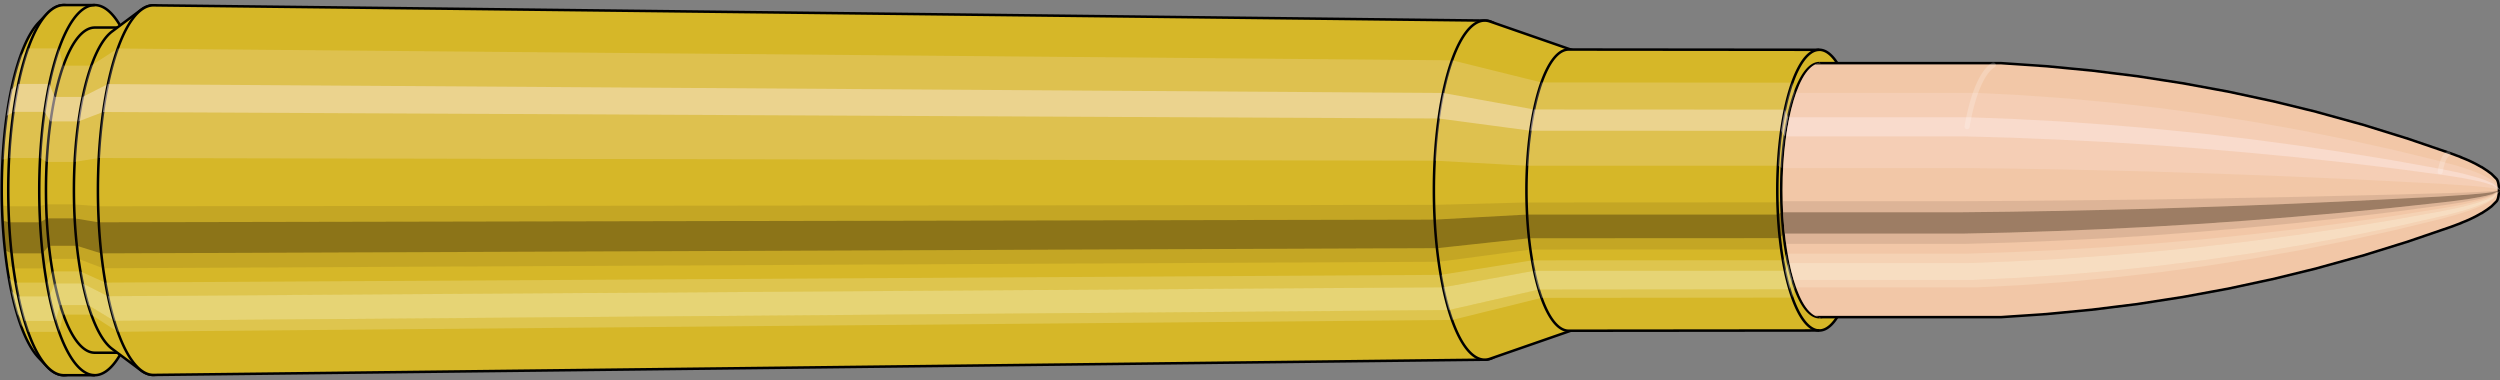 <svg viewBox="-0.429 -1.497 19.683 2.993" xmlns="http://www.w3.org/2000/svg" xmlns:xlink="http://www.w3.org/1999/xlink"><rect x="-0.429" y="-1.497" width="19.683" height="2.993" fill="#808080" stroke="none"/><defs><clipPath id="clip"><ellipse style="fill:white;stroke:none" cx="13.905"  cy="0"  rx="0.3"  ry="1"/><rect style="fill:white;" x="13.905"  y="-2"  width="100"  height="4"/></clipPath></defs><g id="calibersvg"><path style="fill:#d6b728;stroke:black;stroke-width:0.02;" d=" M -0.124 -1.32
 A 0.415 1.383 0 0 0 -0.124 1.32

 L -0.058 1.389
 A 0.437 1.457 0 1 0 -0.058 -1.389
 L -0.124 -1.32
 Z"/>
<path style="fill:#ffefef;opacity:0.2;" d=" M -0.267 -1.06
 A 0.415 1.383 0 0 0 -0.409 -0.24

 L -0.357 -0.253
 A 0.437 1.457 0 0 1 -0.208 -1.116

 L -0.267 -1.06
 Z "/>
<path style="fill:#ffefef;opacity:0.4;" d=" M -0.34 -0.793
 A 0.415 1.383 0 0 0 -0.376 -0.585

 L -0.323 -0.616
 A 0.437 1.457 0 0 1 -0.285 -0.836

 L -0.34 -0.793
 Z "/>
<path style="fill:#201000;opacity:0.1;" d=" M -0.413 0.121
 A 0.415 1.383 0 0 0 -0.409 0.24

 L -0.357 0.253
 A 0.437 1.457 0 0 1 -0.362 0.127

 L -0.413 0.121
 Z "/>
<path style="fill:#201000;opacity:0.4;" d=" M -0.409 0.24
 A 0.415 1.383 0 0 0 -0.39 0.473

 L -0.338 0.498
 A 0.437 1.457 0 0 1 -0.357 0.253

 L -0.409 0.24
 Z "/>
<path style="fill:#201000;opacity:0.1;" d=" M -0.39 0.473
 A 0.415 1.383 0 0 0 -0.376 0.585

 L -0.323 0.616
 A 0.437 1.457 0 0 1 -0.338 0.498

 L -0.39 0.473
 Z "/>
<path style="fill:#ffffe8;opacity:0.2;" d=" M -0.359 0.692
 A 0.415 1.383 0 0 0 -0.34 0.793

 L -0.285 0.836
 A 0.437 1.457 0 0 1 -0.305 0.728

 L -0.359 0.692
 Z "/>
<path style="fill:#ffffe8;opacity:0.4;" d=" M -0.34 0.793
 A 0.415 1.383 0 0 0 -0.293 0.978

 L -0.236 1.03
 A 0.437 1.457 0 0 1 -0.285 0.836

 L -0.34 0.793
 Z "/>
<path style="fill:#ffffe8;opacity:0.2;" d=" M -0.293 0.978
 A 0.415 1.383 0 0 0 -0.267 1.06

 L -0.208 1.116
 A 0.437 1.457 0 0 1 -0.236 1.03

 L -0.293 0.978
 Z "/>
<path style="fill:#d6b728;stroke:black;stroke-width:0.02;" d=" M 0.073 -1.457
 A 0.437 1.457 0 0 0 0.073 1.457

 L 0.317 1.457
 A 0.437 1.457 0 0 0 0.317 -1.457
 L 0.073 -1.457
 Z "/>
<path style="fill:#ffefef;opacity:0.2;" d=" M -0.208 -1.116
 A 0.437 1.457 0 0 0 -0.357 -0.253

 L -0.113 -0.253
 A 0.437 1.457 0 0 1 0.036 -1.116

 L -0.208 -1.116
 Z "/>
<path style="fill:#ffefef;opacity:0.4;" d=" M -0.285 -0.836
 A 0.437 1.457 0 0 0 -0.323 -0.616

 L -0.079 -0.616
 A 0.437 1.457 0 0 1 -0.041 -0.836

 L -0.285 -0.836
 Z "/>
<path style="fill:#201000;opacity:0.1;" d=" M -0.362 0.127
 A 0.437 1.457 0 0 0 -0.357 0.253

 L -0.113 0.253
 A 0.437 1.457 0 0 1 -0.118 0.127

 L -0.362 0.127
 Z "/>
<path style="fill:#201000;opacity:0.4;" d=" M -0.357 0.253
 A 0.437 1.457 0 0 0 -0.338 0.498

 L -0.094 0.498
 A 0.437 1.457 0 0 1 -0.113 0.253

 L -0.357 0.253
 Z "/>
<path style="fill:#201000;opacity:0.1;" d=" M -0.338 0.498
 A 0.437 1.457 0 0 0 -0.323 0.616

 L -0.079 0.616
 A 0.437 1.457 0 0 1 -0.094 0.498

 L -0.338 0.498
 Z "/>
<path style="fill:#ffffe8;opacity:0.2;" d=" M -0.305 0.728
 A 0.437 1.457 0 0 0 -0.285 0.836

 L -0.041 0.836
 A 0.437 1.457 0 0 1 -0.061 0.728

 L -0.305 0.728
 Z "/>
<path style="fill:#ffffe8;opacity:0.4;" d=" M -0.285 0.836
 A 0.437 1.457 0 0 0 -0.236 1.03

 L 0.008 1.03
 A 0.437 1.457 0 0 1 -0.041 0.836

 L -0.285 0.836
 Z "/>
<path style="fill:#ffffe8;opacity:0.2;" d=" M -0.236 1.03
 A 0.437 1.457 0 0 0 -0.208 1.116

 L 0.036 1.116
 A 0.437 1.457 0 0 1 0.008 1.03

 L -0.236 1.03
 Z "/>
<path style="fill:#d6b728;stroke:black;stroke-width:0.02;" d=" M 0.317 -1.28
 A 0.384 1.28 0 0 0 0.317 1.28

 L 0.536 1.28
 A 0.384 1.28 0 0 0 0.536 -1.28
 L 0.317 -1.28
 Z "/>
<path style="fill:none;stroke:black;stroke-width:0.02;" d=" M 0.317 -1.457
 A 0.437 1.457 0 0 0 0.317 1.457
"/>
<path style="fill:#ffefef;opacity:0.2;" d=" M 0.036 -1.116
 A 0.437 1.457 0 0 0 -0.113 -0.253

 L -0.061 -0.222
 L 0.158 -0.222
 A 0.384 1.28 0 0 1 0.289 -0.98

 L 0.07 -0.98
 L 0.036 -1.116
 Z "/>
<path style="fill:#ffefef;opacity:0.4;" d=" M -0.041 -0.836
 A 0.437 1.457 0 0 0 -0.079 -0.616

 L -0.031 -0.541
 L 0.188 -0.541
 A 0.384 1.28 0 0 1 0.222 -0.734

 L 0.002 -0.734
 L -0.041 -0.836
 Z "/>
<path style="fill:#201000;opacity:0.1;" d=" M -0.118 0.127
 A 0.437 1.457 0 0 0 -0.113 0.253

 L -0.061 0.222
 L 0.158 0.222
 A 0.384 1.28 0 0 1 0.154 0.112

 L -0.066 0.112
 L -0.118 0.127
 Z "/>
<path style="fill:#201000;opacity:0.4;" d=" M -0.113 0.253
 A 0.437 1.457 0 0 0 -0.094 0.498

 L -0.044 0.438
 L 0.175 0.438
 A 0.384 1.28 0 0 1 0.158 0.222

 L -0.061 0.222
 L -0.113 0.253
 Z "/>
<path style="fill:#201000;opacity:0.1;" d=" M -0.094 0.498
 A 0.437 1.457 0 0 0 -0.079 0.616

 L -0.031 0.541
 L 0.188 0.541
 A 0.384 1.28 0 0 1 0.175 0.438

 L -0.044 0.438
 L -0.094 0.498
 Z "/>
<path style="fill:#ffffe8;opacity:0.2;" d=" M -0.061 0.728
 A 0.437 1.457 0 0 0 -0.041 0.836

 L 0.002 0.734
 L 0.222 0.734
 A 0.384 1.28 0 0 1 0.204 0.64

 L -0.016 0.64
 L -0.061 0.728
 Z "/>
<path style="fill:#ffffe8;opacity:0.4;" d=" M -0.041 0.836
 A 0.437 1.457 0 0 0 0.008 1.03

 L 0.045 0.905
 L 0.265 0.905
 A 0.384 1.28 0 0 1 0.222 0.734

 L 0.002 0.734
 L -0.041 0.836
 Z "/>
<path style="fill:#ffffe8;opacity:0.2;" d=" M 0.008 1.03
 A 0.437 1.457 0 0 0 0.036 1.116

 L 0.07 0.98
 L 0.289 0.98
 A 0.384 1.28 0 0 1 0.265 0.905

 L 0.045 0.905
 L 0.008 1.03
 Z "/>
<path style="fill:#d6b728;stroke:black;stroke-width:0.02;" d=" M 0.453 -1.249
 A 0.384 1.28 0 0 0 0.453 1.249

 L 0.682 1.42
 A 0.437 1.455 0 1 0 0.682 -1.42
 L 0.453 -1.249
 Z "/>
<path style="fill:#ffefef;opacity:0.2;" d=" M 0.289 -0.98
 A 0.384 1.28 0 0 0 0.158 -0.222

 L 0.348 -0.253
 A 0.437 1.455 0 0 1 0.497 -1.115

 L 0.289 -0.98
 Z "/>
<path style="fill:#ffefef;opacity:0.4;" d=" M 0.222 -0.734
 A 0.384 1.28 0 0 0 0.188 -0.541

 L 0.382 -0.615
 A 0.437 1.455 0 0 1 0.42 -0.835

 L 0.222 -0.734
 Z "/>
<path style="fill:#201000;opacity:0.1;" d=" M 0.154 0.112
 A 0.384 1.28 0 0 0 0.158 0.222

 L 0.348 0.253
 A 0.437 1.455 0 0 1 0.343 0.127

 L 0.154 0.112
 Z "/>
<path style="fill:#201000;opacity:0.4;" d=" M 0.158 0.222
 A 0.384 1.28 0 0 0 0.175 0.438

 L 0.367 0.498
 A 0.437 1.455 0 0 1 0.348 0.253

 L 0.158 0.222
 Z "/>
<path style="fill:#201000;opacity:0.1;" d=" M 0.175 0.438
 A 0.384 1.28 0 0 0 0.188 0.541

 L 0.382 0.615
 A 0.437 1.455 0 0 1 0.367 0.498

 L 0.175 0.438
 Z "/>
<path style="fill:#ffffe8;opacity:0.2;" d=" M 0.204 0.64
 A 0.384 1.28 0 0 0 0.222 0.734

 L 0.42 0.835
 A 0.437 1.455 0 0 1 0.4 0.728

 L 0.204 0.64
 Z "/>
<path style="fill:#ffffe8;opacity:0.4;" d=" M 0.222 0.734
 A 0.384 1.28 0 0 0 0.265 0.905

 L 0.469 1.029
 A 0.437 1.455 0 0 1 0.42 0.835

 L 0.222 0.734
 Z "/>
<path style="fill:#ffffe8;opacity:0.2;" d=" M 0.265 0.905
 A 0.384 1.28 0 0 0 0.289 0.98

 L 0.497 1.115
 A 0.437 1.455 0 0 1 0.469 1.029

 L 0.265 0.905
 Z "/>
<path style="fill:#d6b728;stroke:black;stroke-width:0.02;" d=" M 0.779 -1.455
 A 0.437 1.455 0 1 0 0.779 1.455

 L 11.264 1.335
 A 0.4 1.335 0 0 0 11.264 -1.335
 L 0.779 -1.455
 Z "/>
<path style="fill:#ffefef;opacity:0.2;" d=" M 0.497 -1.115
 A 0.437 1.455 0 0 0 0.348 -0.253

 L 10.868 -0.232
 A 0.4 1.335 0 0 1 11.005 -1.022

 L 0.497 -1.115
 Z "/>
<path style="fill:#ffefef;opacity:0.4;" d=" M 0.42 -0.835
 A 0.437 1.455 0 0 0 0.382 -0.615

 L 10.9 -0.564
 A 0.4 1.335 0 0 1 10.934 -0.765

 L 0.42 -0.835
 Z "/>
<path style="fill:#201000;opacity:0.1;" d=" M 0.343 0.127
 A 0.437 1.455 0 0 0 0.348 0.253

 L 10.868 0.232
 A 0.4 1.335 0 0 1 10.864 0.116

 L 0.343 0.127
 Z "/>
<path style="fill:#201000;opacity:0.4;" d=" M 0.348 0.253
 A 0.437 1.455 0 0 0 0.367 0.498

 L 10.886 0.457
 A 0.4 1.335 0 0 1 10.868 0.232

 L 0.348 0.253
 Z "/>
<path style="fill:#201000;opacity:0.1;" d=" M 0.367 0.498
 A 0.437 1.455 0 0 0 0.382 0.615

 L 10.9 0.564
 A 0.4 1.335 0 0 1 10.886 0.457

 L 0.367 0.498
 Z "/>
<path style="fill:#ffffe8;opacity:0.2;" d=" M 0.4 0.728
 A 0.437 1.455 0 0 0 0.42 0.835

 L 10.934 0.765
 A 0.4 1.335 0 0 1 10.916 0.667

 L 0.4 0.728
 Z "/>
<path style="fill:#ffffe8;opacity:0.4;" d=" M 0.42 0.835
 A 0.437 1.455 0 0 0 0.469 1.029

 L 10.979 0.944
 A 0.4 1.335 0 0 1 10.934 0.765

 L 0.42 0.835
 Z "/>
<path style="fill:#ffffe8;opacity:0.2;" d=" M 0.469 1.029
 A 0.437 1.455 0 0 0 0.497 1.115

 L 11.005 1.022
 A 0.4 1.335 0 0 1 10.979 0.944

 L 0.469 1.029
 Z "/>
<path style="fill:#d6b728;stroke:black;stroke-width:0.02;" d=" M 11.304 -1.327
 A 0.4 1.335 0 1 0 11.304 1.327

 L 11.955 1.101
 A 0.332 1.107 0 0 0 11.955 -1.101
 L 11.304 -1.327
 Z "/>
<path style="fill:#ffefef;opacity:0.2;" d=" M 11.005 -1.022
 A 0.4 1.335 0 0 0 10.868 -0.232

 L 11.594 -0.192
 A 0.332 1.107 0 0 1 11.707 -0.848

 L 11.005 -1.022
 Z "/>
<path style="fill:#ffefef;opacity:0.4;" d=" M 10.934 -0.765
 A 0.4 1.335 0 0 0 10.9 -0.564

 L 11.62 -0.468
 A 0.332 1.107 0 0 1 11.649 -0.635

 L 10.934 -0.765
 Z "/>
<path style="fill:#201000;opacity:0.1;" d=" M 10.864 0.116
 A 0.4 1.335 0 0 0 10.868 0.232

 L 11.594 0.192
 A 0.332 1.107 0 0 1 11.59 0.097

 L 10.864 0.116
 Z "/>
<path style="fill:#201000;opacity:0.4;" d=" M 10.868 0.232
 A 0.4 1.335 0 0 0 10.886 0.457

 L 11.609 0.379
 A 0.332 1.107 0 0 1 11.594 0.192

 L 10.868 0.232
 Z "/>
<path style="fill:#201000;opacity:0.1;" d=" M 10.886 0.457
 A 0.4 1.335 0 0 0 10.9 0.564

 L 11.62 0.468
 A 0.332 1.107 0 0 1 11.609 0.379

 L 10.886 0.457
 Z "/>
<path style="fill:#ffffe8;opacity:0.2;" d=" M 10.916 0.667
 A 0.4 1.335 0 0 0 10.934 0.765

 L 11.649 0.635
 A 0.332 1.107 0 0 1 11.633 0.553

 L 10.916 0.667
 Z "/>
<path style="fill:#ffffe8;opacity:0.4;" d=" M 10.934 0.765
 A 0.4 1.335 0 0 0 10.979 0.944

 L 11.686 0.783
 A 0.332 1.107 0 0 1 11.649 0.635

 L 10.934 0.765
 Z "/>
<path style="fill:#ffffe8;opacity:0.2;" d=" M 10.979 0.944
 A 0.4 1.335 0 0 0 11.005 1.022

 L 11.707 0.848
 A 0.332 1.107 0 0 1 11.686 0.783

 L 10.979 0.944
 Z "/>
<path style="fill:#d6b728;stroke:black;stroke-width:0.02;" d=" M 11.921 -1.107
 A 0.332 1.107 0 1 0 11.921 1.107

 L 13.895 1.105
 A 0.331 1.105 0 0 0 13.895 -1.105
 L 11.921 -1.107
 Z "/>
<path style="fill:#ffefef;opacity:0.2;" d=" M 11.707 -0.848
 A 0.332 1.107 0 0 0 11.594 -0.192

 L 13.569 -0.192
 A 0.331 1.105 0 0 1 13.682 -0.846

 L 11.707 -0.848
 Z "/>
<path style="fill:#ffefef;opacity:0.4;" d=" M 11.649 -0.635
 A 0.332 1.107 0 0 0 11.62 -0.468

 L 13.595 -0.467
 A 0.331 1.105 0 0 1 13.624 -0.634

 L 11.649 -0.635
 Z "/>
<path style="fill:#201000;opacity:0.1;" d=" M 11.59 0.097
 A 0.332 1.107 0 0 0 11.594 0.192

 L 13.569 0.192
 A 0.331 1.105 0 0 1 13.565 0.096

 L 11.59 0.097
 Z "/>
<path style="fill:#201000;opacity:0.4;" d=" M 11.594 0.192
 A 0.332 1.107 0 0 0 11.609 0.379

 L 13.584 0.378
 A 0.331 1.105 0 0 1 13.569 0.192

 L 11.594 0.192
 Z "/>
<path style="fill:#201000;opacity:0.1;" d=" M 11.609 0.379
 A 0.332 1.107 0 0 0 11.62 0.468

 L 13.595 0.467
 A 0.331 1.105 0 0 1 13.584 0.378

 L 11.609 0.379
 Z "/>
<path style="fill:#ffffe8;opacity:0.2;" d=" M 11.633 0.553
 A 0.332 1.107 0 0 0 11.649 0.635

 L 13.624 0.634
 A 0.331 1.105 0 0 1 13.608 0.552

 L 11.633 0.553
 Z "/>
<path style="fill:#ffffe8;opacity:0.4;" d=" M 11.649 0.635
 A 0.332 1.107 0 0 0 11.686 0.783

 L 13.661 0.781
 A 0.331 1.105 0 0 1 13.624 0.634

 L 11.649 0.635
 Z "/>
<path style="fill:#ffffe8;opacity:0.2;" d=" M 11.686 0.783
 A 0.332 1.107 0 0 0 11.707 0.848

 L 13.682 0.846
 A 0.331 1.105 0 0 1 13.661 0.781

 L 11.686 0.783
 Z "/>
<ellipse style="fill:black;opacity:0.7;" cx="13.895"  cy="0"  rx="0.3"  ry="1"/>
<path style="fill:none;stroke:black;stroke-width:0.02" d=" M 13.895 1
 A 0.3 1 0 0 0 13.895 -1
"/>
<path style="fill:none;stroke:black;stroke-width:0.02;" d=" M 13.895 -1.105
 A 0.331 1.105 0 0 0 13.895 1.105
"/>
<path style="fill:none;stroke:black;stroke-width:0.02;" d=" M 13.895 -1
 A 0.3 1 0 0 0 13.895 1
"/>
<path style="fill:#ffefef;opacity:0.2;" d=" M 13.682 -0.846
 A 0.331 1.105 0 0 0 13.569 -0.192

 L 13.6 -0.174
 A 0.3 1 0 0 1 13.703 -0.766

 L 13.682 -0.846
 Z "/>
<path style="fill:#ffefef;opacity:0.4;" d=" M 13.624 -0.634
 A 0.331 1.105 0 0 0 13.595 -0.467

 L 13.623 -0.423
 A 0.3 1 0 0 1 13.65 -0.574

 L 13.624 -0.634
 Z "/>
<path style="fill:#201000;opacity:0.1;" d=" M 13.565 0.096
 A 0.331 1.105 0 0 0 13.569 0.192

 L 13.6 0.174
 A 0.3 1 0 0 1 13.597 0.087

 L 13.565 0.096
 Z "/>
<path style="fill:#201000;opacity:0.4;" d=" M 13.569 0.192
 A 0.331 1.105 0 0 0 13.584 0.378

 L 13.613 0.342
 A 0.3 1 0 0 1 13.6 0.174

 L 13.569 0.192
 Z "/>
<path style="fill:#201000;opacity:0.1;" d=" M 13.584 0.378
 A 0.331 1.105 0 0 0 13.595 0.467

 L 13.623 0.423
 A 0.3 1 0 0 1 13.613 0.342

 L 13.584 0.378
 Z "/>
<path style="fill:#ffffe8;opacity:0.2;" d=" M 13.608 0.552
 A 0.331 1.105 0 0 0 13.624 0.634

 L 13.65 0.574
 A 0.3 1 0 0 1 13.636 0.5

 L 13.608 0.552
 Z "/>
<path style="fill:#ffffe8;opacity:0.4;" d=" M 13.624 0.634
 A 0.331 1.105 0 0 0 13.661 0.781

 L 13.683 0.707
 A 0.3 1 0 0 1 13.65 0.574

 L 13.624 0.634
 Z "/>
<path style="fill:#ffffe8;opacity:0.2;" d=" M 13.661 0.781
 A 0.331 1.105 0 0 0 13.682 0.846

 L 13.703 0.766
 A 0.3 1 0 0 1 13.683 0.707

 L 13.661 0.781
 Z "/>
</g><g clip-path="url(#clip)"><g id="bulletsvg" transform="translate(11.265 0)"><path style="fill:#f2c7a7;stroke:black;stroke-width:0.02;" d=" M -0.097 -0.627
 A 0.211 0.705 0 0 0 -0.097 0.627

 L -0.027 0.746
 A 0.252 0.839 0 1 0 -0.027 -0.746
 L -0.097 -0.627
 Z"/>
<path style="fill:#ffefef;opacity:0.2;" d=" M -0.136 -0.54
 A 0.211 0.705 0 0 0 -0.208 -0.122

 L -0.16 -0.146
 A 0.252 0.839 0 0 1 -0.074 -0.643

 L -0.136 -0.54
 Z "/>
<path style="fill:#ffefef;opacity:0.4;" d=" M -0.173 -0.404
 A 0.211 0.705 0 0 0 -0.192 -0.298

 L -0.14 -0.355
 A 0.252 0.839 0 0 1 -0.118 -0.481

 L -0.173 -0.404
 Z "/>
<path style="fill:#201000;opacity:0.1;" d=" M -0.211 0.061
 A 0.211 0.705 0 0 0 -0.208 0.122

 L -0.16 0.146
 A 0.252 0.839 0 0 1 -0.163 0.073

 L -0.211 0.061
 Z "/>
<path style="fill:#201000;opacity:0.4;" d=" M -0.208 0.122
 A 0.211 0.705 0 0 0 -0.199 0.241

 L -0.149 0.287
 A 0.252 0.839 0 0 1 -0.16 0.146

 L -0.208 0.122
 Z "/>
<path style="fill:#201000;opacity:0.1;" d=" M -0.199 0.241
 A 0.211 0.705 0 0 0 -0.192 0.298

 L -0.14 0.355
 A 0.252 0.839 0 0 1 -0.149 0.287

 L -0.199 0.241
 Z "/>
<path style="fill:#ffffe8;opacity:0.2;" d=" M -0.183 0.352
 A 0.211 0.705 0 0 0 -0.173 0.404

 L -0.118 0.481
 A 0.252 0.839 0 0 1 -0.13 0.419

 L -0.183 0.352
 Z "/>
<path style="fill:#ffffe8;opacity:0.4;" d=" M -0.173 0.404
 A 0.211 0.705 0 0 0 -0.15 0.498

 L -0.09 0.593
 A 0.252 0.839 0 0 1 -0.118 0.481

 L -0.173 0.404
 Z "/>
<path style="fill:#ffffe8;opacity:0.2;" d=" M -0.15 0.498
 A 0.211 0.705 0 0 0 -0.136 0.54

 L -0.074 0.643
 A 0.252 0.839 0 0 1 -0.09 0.593

 L -0.15 0.498
 Z "/>
<path style="fill:#f2c7a7;stroke:black;stroke-width:0.02;" d=" M 0.076 -0.838
 A 0.252 0.839 0 0 0 0.076 0.838

 L 1.105 0.999
 A 0.3 1 0 1 0 1.105 -0.999
 L 0.076 -0.838
 Z "/>
<path style="fill:#ffefef;opacity:0.2;" d=" M -0.074 -0.643
 A 0.252 0.839 0 0 0 -0.16 -0.146

 L 0.824 -0.174
 A 0.3 1 0 0 1 0.926 -0.766

 L -0.074 -0.643
 Z "/>
<path style="fill:#ffefef;opacity:0.4;" d=" M -0.118 -0.481
 A 0.252 0.839 0 0 0 -0.14 -0.355

 L 0.847 -0.423
 A 0.3 1 0 0 1 0.873 -0.574

 L -0.118 -0.481
 Z "/>
<path style="fill:#201000;opacity:0.1;" d=" M -0.163 0.073
 A 0.252 0.839 0 0 0 -0.16 0.146

 L 0.824 0.174
 A 0.3 1 0 0 1 0.82 0.087

 L -0.163 0.073
 Z "/>
<path style="fill:#201000;opacity:0.4;" d=" M -0.16 0.146
 A 0.252 0.839 0 0 0 -0.149 0.287

 L 0.837 0.342
 A 0.3 1 0 0 1 0.824 0.174

 L -0.16 0.146
 Z "/>
<path style="fill:#201000;opacity:0.1;" d=" M -0.149 0.287
 A 0.252 0.839 0 0 0 -0.14 0.355

 L 0.847 0.423
 A 0.3 1 0 0 1 0.837 0.342

 L -0.149 0.287
 Z "/>
<path style="fill:#ffffe8;opacity:0.2;" d=" M -0.13 0.419
 A 0.252 0.839 0 0 0 -0.118 0.481

 L 0.873 0.574
 A 0.3 1 0 0 1 0.859 0.5

 L -0.13 0.419
 Z "/>
<path style="fill:#ffffe8;opacity:0.4;" d=" M -0.118 0.481
 A 0.252 0.839 0 0 0 -0.09 0.593

 L 0.907 0.707
 A 0.3 1 0 0 1 0.873 0.574

 L -0.118 0.481
 Z "/>
<path style="fill:#ffffe8;opacity:0.2;" d=" M -0.09 0.593
 A 0.252 0.839 0 0 0 -0.074 0.643

 L 0.926 0.766
 A 0.3 1 0 0 1 0.907 0.707

 L -0.09 0.593
 Z "/>
<path style="fill:#f2c7a7;stroke:black;stroke-width:0.02;" d=" M 1.119 -1
 A 0.3 1 0 0 0 1.119 1

 L 4.053 1
 A 0.3 1 0 0 0 4.059 1
 L 4.413 0.976
 A 0.293 0.976 0 0 0 4.415 0.976
 L 4.769 0.942
 A 0.283 0.943 0 0 0 4.771 0.942
 L 5.125 0.898
 A 0.27 0.899 0 0 0 5.127 0.898
 L 5.481 0.843
 A 0.253 0.844 0 0 0 5.483 0.843
 L 5.836 0.778
 A 0.234 0.779 0 0 0 5.838 0.778
 L 6.191 0.702
 A 0.211 0.704 0 0 0 6.193 0.702
 L 6.545 0.616
 A 0.185 0.618 0 0 0 6.547 0.615
 L 6.898 0.518
 A 0.156 0.52 0 0 0 6.9 0.518
 L 7.251 0.409
 A 0.123 0.411 0 0 0 7.252 0.409
 L 7.603 0.289
 A 0.087 0.291 0 0 0 7.603 0.289
 L 7.643 0.274
 A 0.083 0.276 0 0 0 7.643 0.274
 L 7.683 0.259
 A 0.078 0.26 0 0 0 7.683 0.258
 L 7.723 0.242
 A 0.073 0.244 0 0 0 7.723 0.242
 L 7.763 0.224
 A 0.068 0.226 0 0 0 7.763 0.224
 L 7.803 0.204
 A 0.062 0.206 0 0 0 7.803 0.204
 L 7.842 0.182
 A 0.055 0.185 0 0 0 7.844 0.182
 L 7.882 0.157
 A 0.048 0.16 0 0 0 7.884 0.156
 L 7.922 0.128
 A 0.039 0.131 0 0 0 7.925 0.125
 L 7.961 0.089
 A 0.028 0.093 0 0 0 7.961 -0.089
 L 7.925 -0.125
 A 0.039 0.131 0 0 0 7.922 -0.128
 L 7.884 -0.156
 A 0.048 0.16 0 0 0 7.882 -0.157
 L 7.844 -0.182
 A 0.055 0.185 0 0 0 7.842 -0.182
 L 7.803 -0.204
 A 0.062 0.206 0 0 0 7.803 -0.204
 L 7.763 -0.224
 A 0.068 0.226 0 0 0 7.763 -0.224
 L 7.723 -0.242
 A 0.073 0.244 0 0 0 7.723 -0.242
 L 7.683 -0.258
 A 0.078 0.26 0 0 0 7.683 -0.259
 L 7.643 -0.274
 A 0.083 0.276 0 0 0 7.643 -0.274
 L 7.603 -0.289
 A 0.087 0.291 0 0 0 7.603 -0.289
 L 7.252 -0.409
 A 0.123 0.411 0 0 0 7.251 -0.409
 L 6.9 -0.518
 A 0.156 0.52 0 0 0 6.898 -0.518
 L 6.547 -0.615
 A 0.185 0.618 0 0 0 6.545 -0.616
 L 6.193 -0.702
 A 0.211 0.704 0 0 0 6.191 -0.702
 L 5.838 -0.778
 A 0.234 0.779 0 0 0 5.836 -0.778
 L 5.483 -0.843
 A 0.253 0.844 0 0 0 5.481 -0.843
 L 5.127 -0.898
 A 0.27 0.899 0 0 0 5.125 -0.898
 L 4.771 -0.942
 A 0.283 0.943 0 0 0 4.769 -0.942
 L 4.415 -0.976
 A 0.293 0.976 0 0 0 4.413 -0.976
 L 4.059 -1
 A 0.3 1 0 0 0 4.053 -1
 L 1.119 -1
 Z "/>
<path style="fill:#ffefef;opacity:0.2;" d=" M 0.926 -0.766
 A 0.3 1 0 0 0 0.824 -0.174

 L 3.757 -0.174
 L 4.118 -0.17
 L 4.482 -0.164
 L 4.849 -0.156
 L 5.22 -0.147
 L 5.593 -0.135
 L 5.969 -0.122
 L 6.349 -0.107
 L 6.732 -0.09
 L 7.118 -0.071
 L 7.508 -0.051
 L 7.552 -0.048
 L 7.597 -0.045
 L 7.641 -0.042
 L 7.687 -0.039
 L 7.732 -0.036
 L 7.779 -0.032
 L 7.826 -0.028
 L 7.875 -0.023
 L 7.926 -0.016
 A 0.028 0.093 0 0 1 7.936 -0.071

 L 7.888 -0.1
 L 7.843 -0.123
 L 7.798 -0.142
 L 7.754 -0.158
 L 7.71 -0.173
 L 7.667 -0.187
 L 7.623 -0.2
 L 7.58 -0.211
 L 7.538 -0.223
 L 7.16 -0.315
 L 6.785 -0.398
 L 6.412 -0.473
 L 6.042 -0.539
 L 5.673 -0.597
 L 5.306 -0.647
 L 4.942 -0.688
 L 4.579 -0.722
 L 4.218 -0.748
 L 3.86 -0.766
 L 0.926 -0.766
 Z "/>
<path style="fill:#ffefef;opacity:0.4;" d=" M 0.873 -0.574
 A 0.3 1 0 0 0 0.847 -0.423

 L 3.781 -0.423
 L 4.141 -0.413
 L 4.505 -0.398
 L 4.871 -0.38
 L 5.239 -0.357
 L 5.611 -0.329
 L 5.986 -0.297
 L 6.364 -0.261
 L 6.744 -0.22
 L 7.128 -0.174
 L 7.515 -0.123
 L 7.559 -0.117
 L 7.603 -0.11
 L 7.647 -0.103
 L 7.692 -0.096
 L 7.737 -0.087
 L 7.783 -0.078
 L 7.83 -0.068
 L 7.878 -0.055
 L 7.928 -0.039
 A 0.028 0.093 0 0 1 7.931 -0.053

 L 7.881 -0.075
 L 7.834 -0.092
 L 7.788 -0.106
 L 7.743 -0.118
 L 7.698 -0.13
 L 7.654 -0.14
 L 7.61 -0.149
 L 7.566 -0.158
 L 7.522 -0.167
 L 7.138 -0.236
 L 6.758 -0.298
 L 6.38 -0.354
 L 6.004 -0.404
 L 5.632 -0.447
 L 5.262 -0.484
 L 4.894 -0.515
 L 4.529 -0.541
 L 4.167 -0.56
 L 3.807 -0.574
 L 0.873 -0.574
 Z "/>
<path style="fill:#201000;opacity:0.1;" d=" M 0.82 0.087
 A 0.3 1 0 0 0 0.824 0.174

 L 3.757 0.174
 L 4.118 0.17
 L 4.482 0.164
 L 4.849 0.156
 L 5.22 0.147
 L 5.593 0.135
 L 5.969 0.122
 L 6.349 0.107
 L 6.732 0.09
 L 7.118 0.071
 L 7.508 0.051
 L 7.552 0.048
 L 7.597 0.045
 L 7.641 0.042
 L 7.687 0.039
 L 7.732 0.036
 L 7.779 0.032
 L 7.826 0.028
 L 7.875 0.023
 L 7.926 0.016
 A 0.028 0.093 0 0 1 7.926 0.008

 L 7.874 0.011
 L 7.825 0.014
 L 7.778 0.016
 L 7.732 0.018
 L 7.686 0.02
 L 7.641 0.021
 L 7.596 0.023
 L 7.551 0.024
 L 7.507 0.025
 L 7.117 0.036
 L 6.73 0.045
 L 6.347 0.054
 L 5.967 0.061
 L 5.59 0.068
 L 5.217 0.074
 L 4.846 0.078
 L 4.479 0.082
 L 4.115 0.085
 L 3.754 0.087
 L 0.82 0.087
 Z "/>
<path style="fill:#201000;opacity:0.4;" d=" M 0.824 0.174
 A 0.3 1 0 0 0 0.837 0.342

 L 3.771 0.342
 L 4.131 0.334
 L 4.495 0.322
 L 4.862 0.307
 L 5.231 0.289
 L 5.603 0.267
 L 5.979 0.241
 L 6.357 0.211
 L 6.739 0.178
 L 7.124 0.141
 L 7.512 0.099
 L 7.556 0.094
 L 7.6 0.089
 L 7.645 0.083
 L 7.69 0.077
 L 7.735 0.071
 L 7.781 0.063
 L 7.828 0.055
 L 7.877 0.045
 L 7.927 0.032
 A 0.028 0.093 0 0 1 7.926 0.016

 L 7.875 0.023
 L 7.826 0.028
 L 7.779 0.032
 L 7.732 0.036
 L 7.687 0.039
 L 7.641 0.042
 L 7.597 0.045
 L 7.552 0.048
 L 7.508 0.051
 L 7.118 0.071
 L 6.732 0.09
 L 6.349 0.107
 L 5.969 0.122
 L 5.593 0.135
 L 5.22 0.147
 L 4.849 0.156
 L 4.482 0.164
 L 4.118 0.17
 L 3.757 0.174
 L 0.824 0.174
 Z "/>
<path style="fill:#201000;opacity:0.1;" d=" M 0.837 0.342
 A 0.3 1 0 0 0 0.847 0.423

 L 3.781 0.423
 L 4.141 0.413
 L 4.505 0.398
 L 4.871 0.38
 L 5.239 0.357
 L 5.611 0.329
 L 5.986 0.297
 L 6.364 0.261
 L 6.744 0.22
 L 7.128 0.174
 L 7.515 0.123
 L 7.559 0.117
 L 7.603 0.11
 L 7.647 0.103
 L 7.692 0.096
 L 7.737 0.087
 L 7.783 0.078
 L 7.83 0.068
 L 7.878 0.055
 L 7.928 0.039
 A 0.028 0.093 0 0 1 7.927 0.032

 L 7.877 0.045
 L 7.828 0.055
 L 7.781 0.063
 L 7.735 0.071
 L 7.69 0.077
 L 7.645 0.083
 L 7.6 0.089
 L 7.556 0.094
 L 7.512 0.099
 L 7.124 0.141
 L 6.739 0.178
 L 6.357 0.211
 L 5.979 0.241
 L 5.603 0.267
 L 5.231 0.289
 L 4.862 0.307
 L 4.495 0.322
 L 4.131 0.334
 L 3.771 0.342
 L 0.837 0.342
 Z "/>
<path style="fill:#ffffe8;opacity:0.2;" d=" M 0.859 0.5
 A 0.3 1 0 0 0 0.873 0.574

 L 3.807 0.574
 L 4.167 0.56
 L 4.529 0.541
 L 4.894 0.515
 L 5.262 0.484
 L 5.632 0.447
 L 6.004 0.404
 L 6.38 0.354
 L 6.758 0.298
 L 7.138 0.236
 L 7.522 0.167
 L 7.566 0.158
 L 7.61 0.149
 L 7.654 0.14
 L 7.698 0.13
 L 7.743 0.118
 L 7.788 0.106
 L 7.834 0.092
 L 7.881 0.075
 L 7.931 0.053
 A 0.028 0.093 0 0 1 7.929 0.046

 L 7.879 0.065
 L 7.832 0.08
 L 7.785 0.092
 L 7.74 0.103
 L 7.695 0.113
 L 7.65 0.122
 L 7.606 0.13
 L 7.562 0.138
 L 7.518 0.145
 L 7.133 0.206
 L 6.75 0.26
 L 6.371 0.309
 L 5.994 0.352
 L 5.621 0.39
 L 5.25 0.422
 L 4.881 0.449
 L 4.516 0.471
 L 4.153 0.488
 L 3.793 0.5
 L 0.859 0.5
 Z "/>
<path style="fill:#ffffe8;opacity:0.4;" d=" M 0.873 0.574
 A 0.3 1 0 0 0 0.907 0.707

 L 3.841 0.707
 L 4.2 0.69
 L 4.561 0.666
 L 4.924 0.635
 L 5.29 0.597
 L 5.658 0.551
 L 6.028 0.498
 L 6.4 0.437
 L 6.775 0.368
 L 7.152 0.291
 L 7.532 0.205
 L 7.575 0.195
 L 7.618 0.184
 L 7.662 0.172
 L 7.706 0.16
 L 7.75 0.146
 L 7.794 0.131
 L 7.839 0.113
 L 7.886 0.093
 L 7.934 0.066
 A 0.028 0.093 0 0 1 7.931 0.053

 L 7.881 0.075
 L 7.834 0.092
 L 7.788 0.106
 L 7.743 0.118
 L 7.698 0.13
 L 7.654 0.14
 L 7.61 0.149
 L 7.566 0.158
 L 7.522 0.167
 L 7.138 0.236
 L 6.758 0.298
 L 6.38 0.354
 L 6.004 0.404
 L 5.632 0.447
 L 5.262 0.484
 L 4.894 0.515
 L 4.529 0.541
 L 4.167 0.56
 L 3.807 0.574
 L 0.873 0.574
 Z "/>
<path style="fill:#ffffe8;opacity:0.2;" d=" M 0.907 0.707
 A 0.3 1 0 0 0 0.926 0.766

 L 3.86 0.766
 L 4.218 0.748
 L 4.579 0.722
 L 4.942 0.688
 L 5.306 0.647
 L 5.673 0.597
 L 6.042 0.539
 L 6.412 0.473
 L 6.785 0.398
 L 7.16 0.315
 L 7.538 0.223
 L 7.58 0.211
 L 7.623 0.2
 L 7.667 0.187
 L 7.71 0.173
 L 7.754 0.158
 L 7.798 0.142
 L 7.843 0.123
 L 7.888 0.1
 L 7.936 0.071
 A 0.028 0.093 0 0 1 7.934 0.066

 L 7.886 0.093
 L 7.839 0.113
 L 7.794 0.131
 L 7.75 0.146
 L 7.706 0.16
 L 7.662 0.172
 L 7.618 0.184
 L 7.575 0.195
 L 7.532 0.205
 L 7.152 0.291
 L 6.775 0.368
 L 6.4 0.437
 L 6.028 0.498
 L 5.658 0.551
 L 5.29 0.597
 L 4.924 0.635
 L 4.561 0.666
 L 4.2 0.69
 L 3.841 0.707
 L 0.907 0.707
 Z "/>
<path style="fill:#ffefef;opacity:0.2;" d=" M 7.936 -0.071
 A 0.028 0.093 0 0 0 7.926 -0.016

 L 7.993 0
 A 0 0 0 0 1 7.993 0

 L 7.936 -0.071
 Z "/>
<path style="fill:#ffefef;opacity:0.4;" d=" M 7.931 -0.053
 A 0.028 0.093 0 0 0 7.928 -0.039

 L 7.993 0
 A 0 0 0 0 1 7.993 0

 L 7.931 -0.053
 Z "/>
<path style="fill:#201000;opacity:0.1;" d=" M 7.926 0.008
 A 0.028 0.093 0 0 0 7.926 0.016

 L 7.993 0
 A 0 0 0 0 1 7.993 0

 L 7.926 0.008
 Z "/>
<path style="fill:#201000;opacity:0.4;" d=" M 7.926 0.016
 A 0.028 0.093 0 0 0 7.927 0.032

 L 7.993 0
 A 0 0 0 0 1 7.993 0

 L 7.926 0.016
 Z "/>
<path style="fill:#201000;opacity:0.1;" d=" M 7.927 0.032
 A 0.028 0.093 0 0 0 7.928 0.039

 L 7.993 0
 A 0 0 0 0 1 7.993 0

 L 7.927 0.032
 Z "/>
<path style="fill:#ffffe8;opacity:0.2;" d=" M 7.929 0.046
 A 0.028 0.093 0 0 0 7.931 0.053

 L 7.993 0
 A 0 0 0 0 1 7.993 0

 L 7.929 0.046
 Z "/>
<path style="fill:#ffffe8;opacity:0.4;" d=" M 7.931 0.053
 A 0.028 0.093 0 0 0 7.934 0.066

 L 7.993 0
 A 0 0 0 0 1 7.993 0

 L 7.931 0.053
 Z "/>
<path style="fill:#ffffe8;opacity:0.2;" d=" M 7.934 0.066
 A 0.028 0.093 0 0 0 7.936 0.071

 L 7.993 0
 A 0 0 0 0 1 7.993 0

 L 7.934 0.066
 Z "/>
<path style="fill:none;stroke:white;stroke-width:0.04;opacity:0.2;stroke-linecap:round" d=" M 4 -0.985
 A 0.3 1 0 0 0 3.793 -0.5
"/>
<path style="fill:none;stroke:white;stroke-width:0.04;opacity:0.2;stroke-linecap:round" d=" M 7.579 -0.286
 A 0.087 0.291 0 0 0 7.518 -0.145
"/>
</g></g></svg>